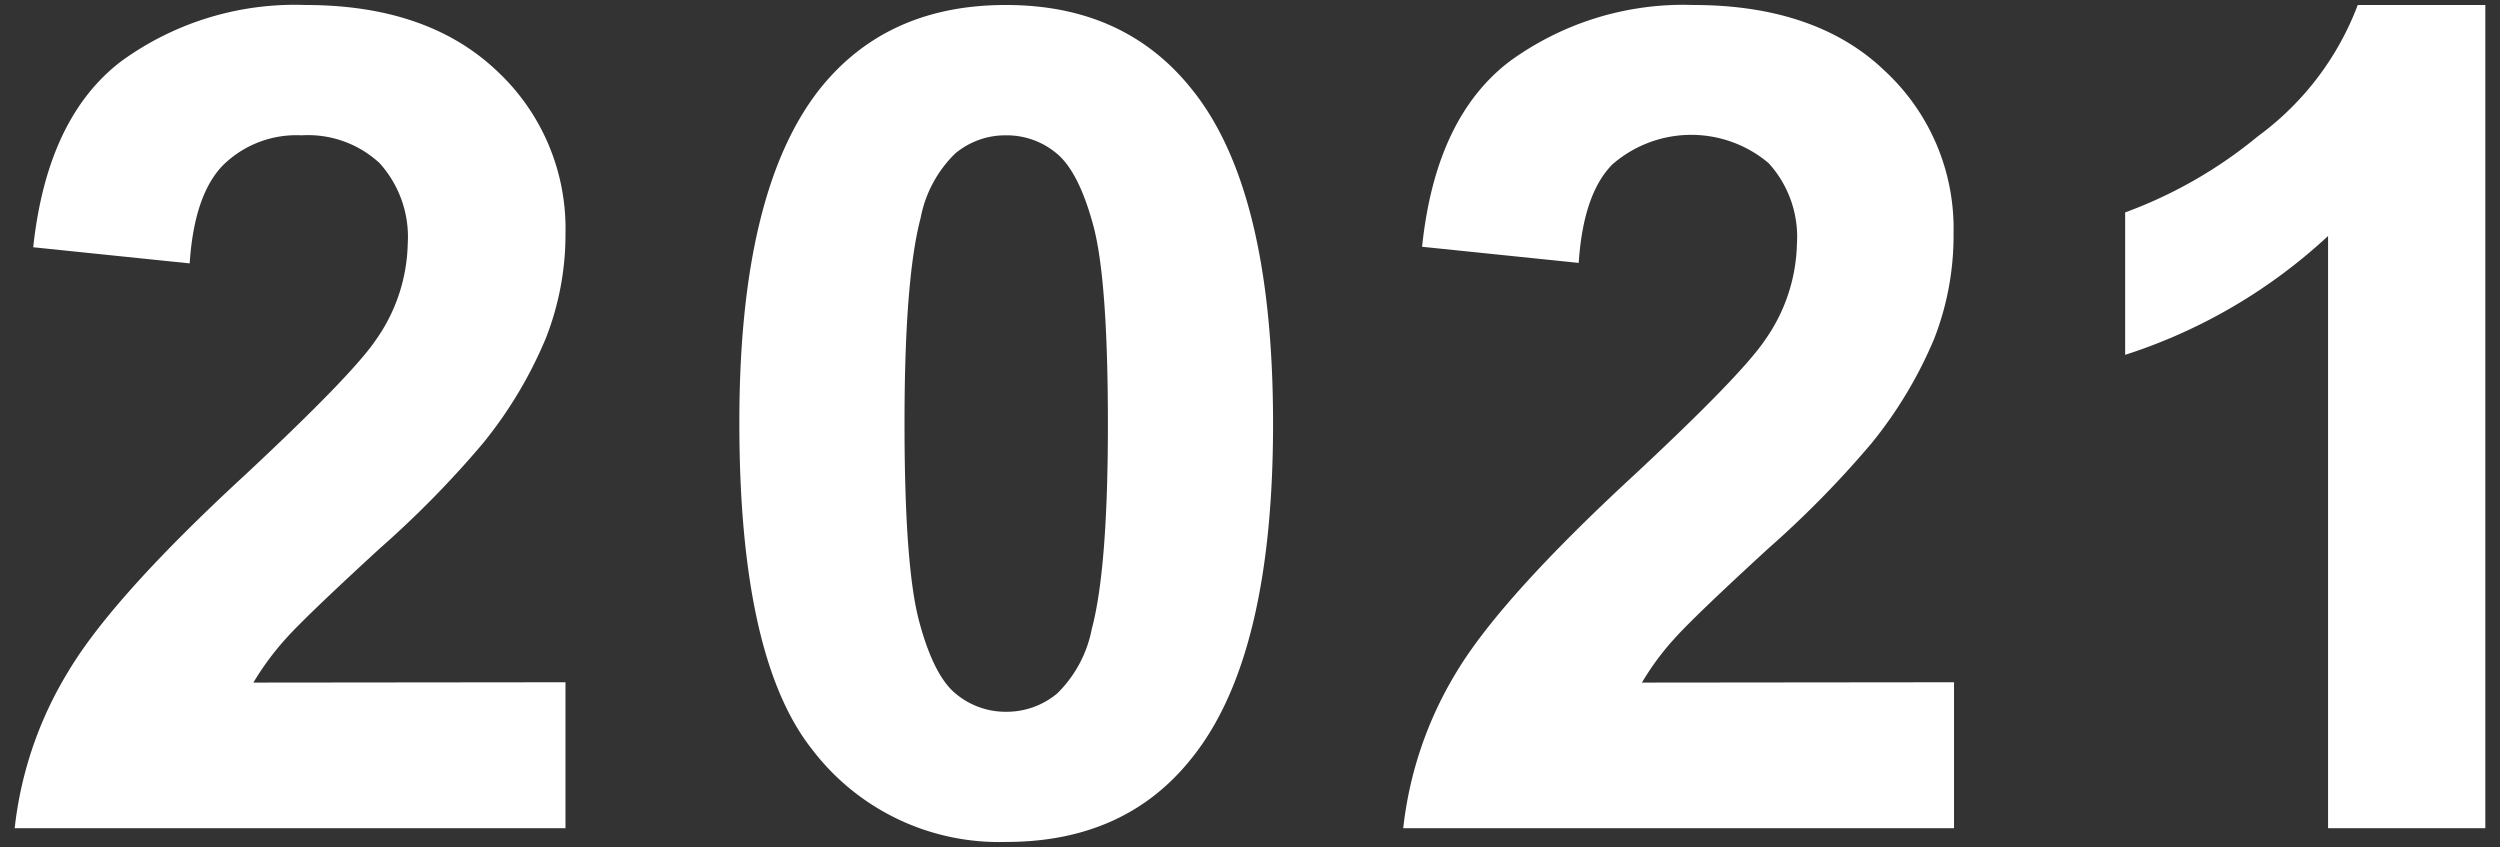 <svg id="レイヤー_1" data-name="レイヤー 1" xmlns="http://www.w3.org/2000/svg" viewBox="0 0 155 52.52"><rect x="0" y="0" width="155" height="52.52" fill="#333333" stroke="none"/><defs><style>.cls-1{fill:#fff;}</style></defs><path class="cls-1" d="M35.06,42.3v9.05H.91a23.57,23.57,0,0,1,3.33-9.73Q7,37,15.2,29.44q6.59-6.15,8.08-8.33a10.72,10.72,0,0,0,2-6,6.82,6.82,0,0,0-1.75-5A6.53,6.53,0,0,0,18.7,8.39a6.49,6.49,0,0,0-4.86,1.84q-1.8,1.83-2.08,6.1l-9.7-1Q2.92,7.31,7.5,3.81A18.29,18.29,0,0,1,18.94.31q7.53,0,11.83,4.05a13.34,13.34,0,0,1,4.29,10.1A17.58,17.58,0,0,1,33.83,21a26.43,26.43,0,0,1-3.9,6.5A62.1,62.1,0,0,1,23.55,34q-4.61,4.23-5.84,5.61a17.11,17.11,0,0,0-2,2.71Z"/><path class="cls-1" d="M62.38.31c4.93,0,8.77,1.76,11.55,5.27q5,6.24,5,20.7T73.89,47q-4.12,5.2-11.51,5.2a14.56,14.56,0,0,1-12-5.7q-4.55-5.7-4.54-20.34,0-14.34,5-20.66Q55,.3,62.38.31Zm0,8.08a4.84,4.84,0,0,0-3.15,1.12,7.54,7.54,0,0,0-2.15,4q-1,3.78-1,12.73T57,38.57c.6,2.23,1.36,3.72,2.27,4.45a4.81,4.81,0,0,0,3.14,1.11A4.89,4.89,0,0,0,65.54,43a7.61,7.61,0,0,0,2.15-4q1-3.75,1-12.69T67.79,14c-.6-2.23-1.36-3.73-2.27-4.48A4.8,4.8,0,0,0,62.38,8.39Z"/><path class="cls-1" d="M121.15,42.3v9.05H87a23.57,23.57,0,0,1,3.33-9.73q2.78-4.59,11-12.18,6.6-6.15,8.08-8.33a10.74,10.74,0,0,0,2-6,6.78,6.78,0,0,0-1.76-5,7.44,7.44,0,0,0-9.69.09q-1.8,1.83-2.08,6.1l-9.71-1Q89,7.31,93.59,3.81A18.29,18.29,0,0,1,105,.31c5,0,9,1.35,11.82,4.05a13.31,13.31,0,0,1,4.3,10.1A17.58,17.58,0,0,1,119.92,21a26.43,26.43,0,0,1-3.9,6.5A62.1,62.1,0,0,1,109.64,34q-4.61,4.23-5.84,5.61a16.5,16.5,0,0,0-2,2.71Z"/><path class="cls-1" d="M154.09,51.35h-9.75V14.63A33.55,33.55,0,0,1,131.76,22V13.17A28.17,28.17,0,0,0,140,8.44,17.91,17.91,0,0,0,146.18.31h7.91Z"/></svg>